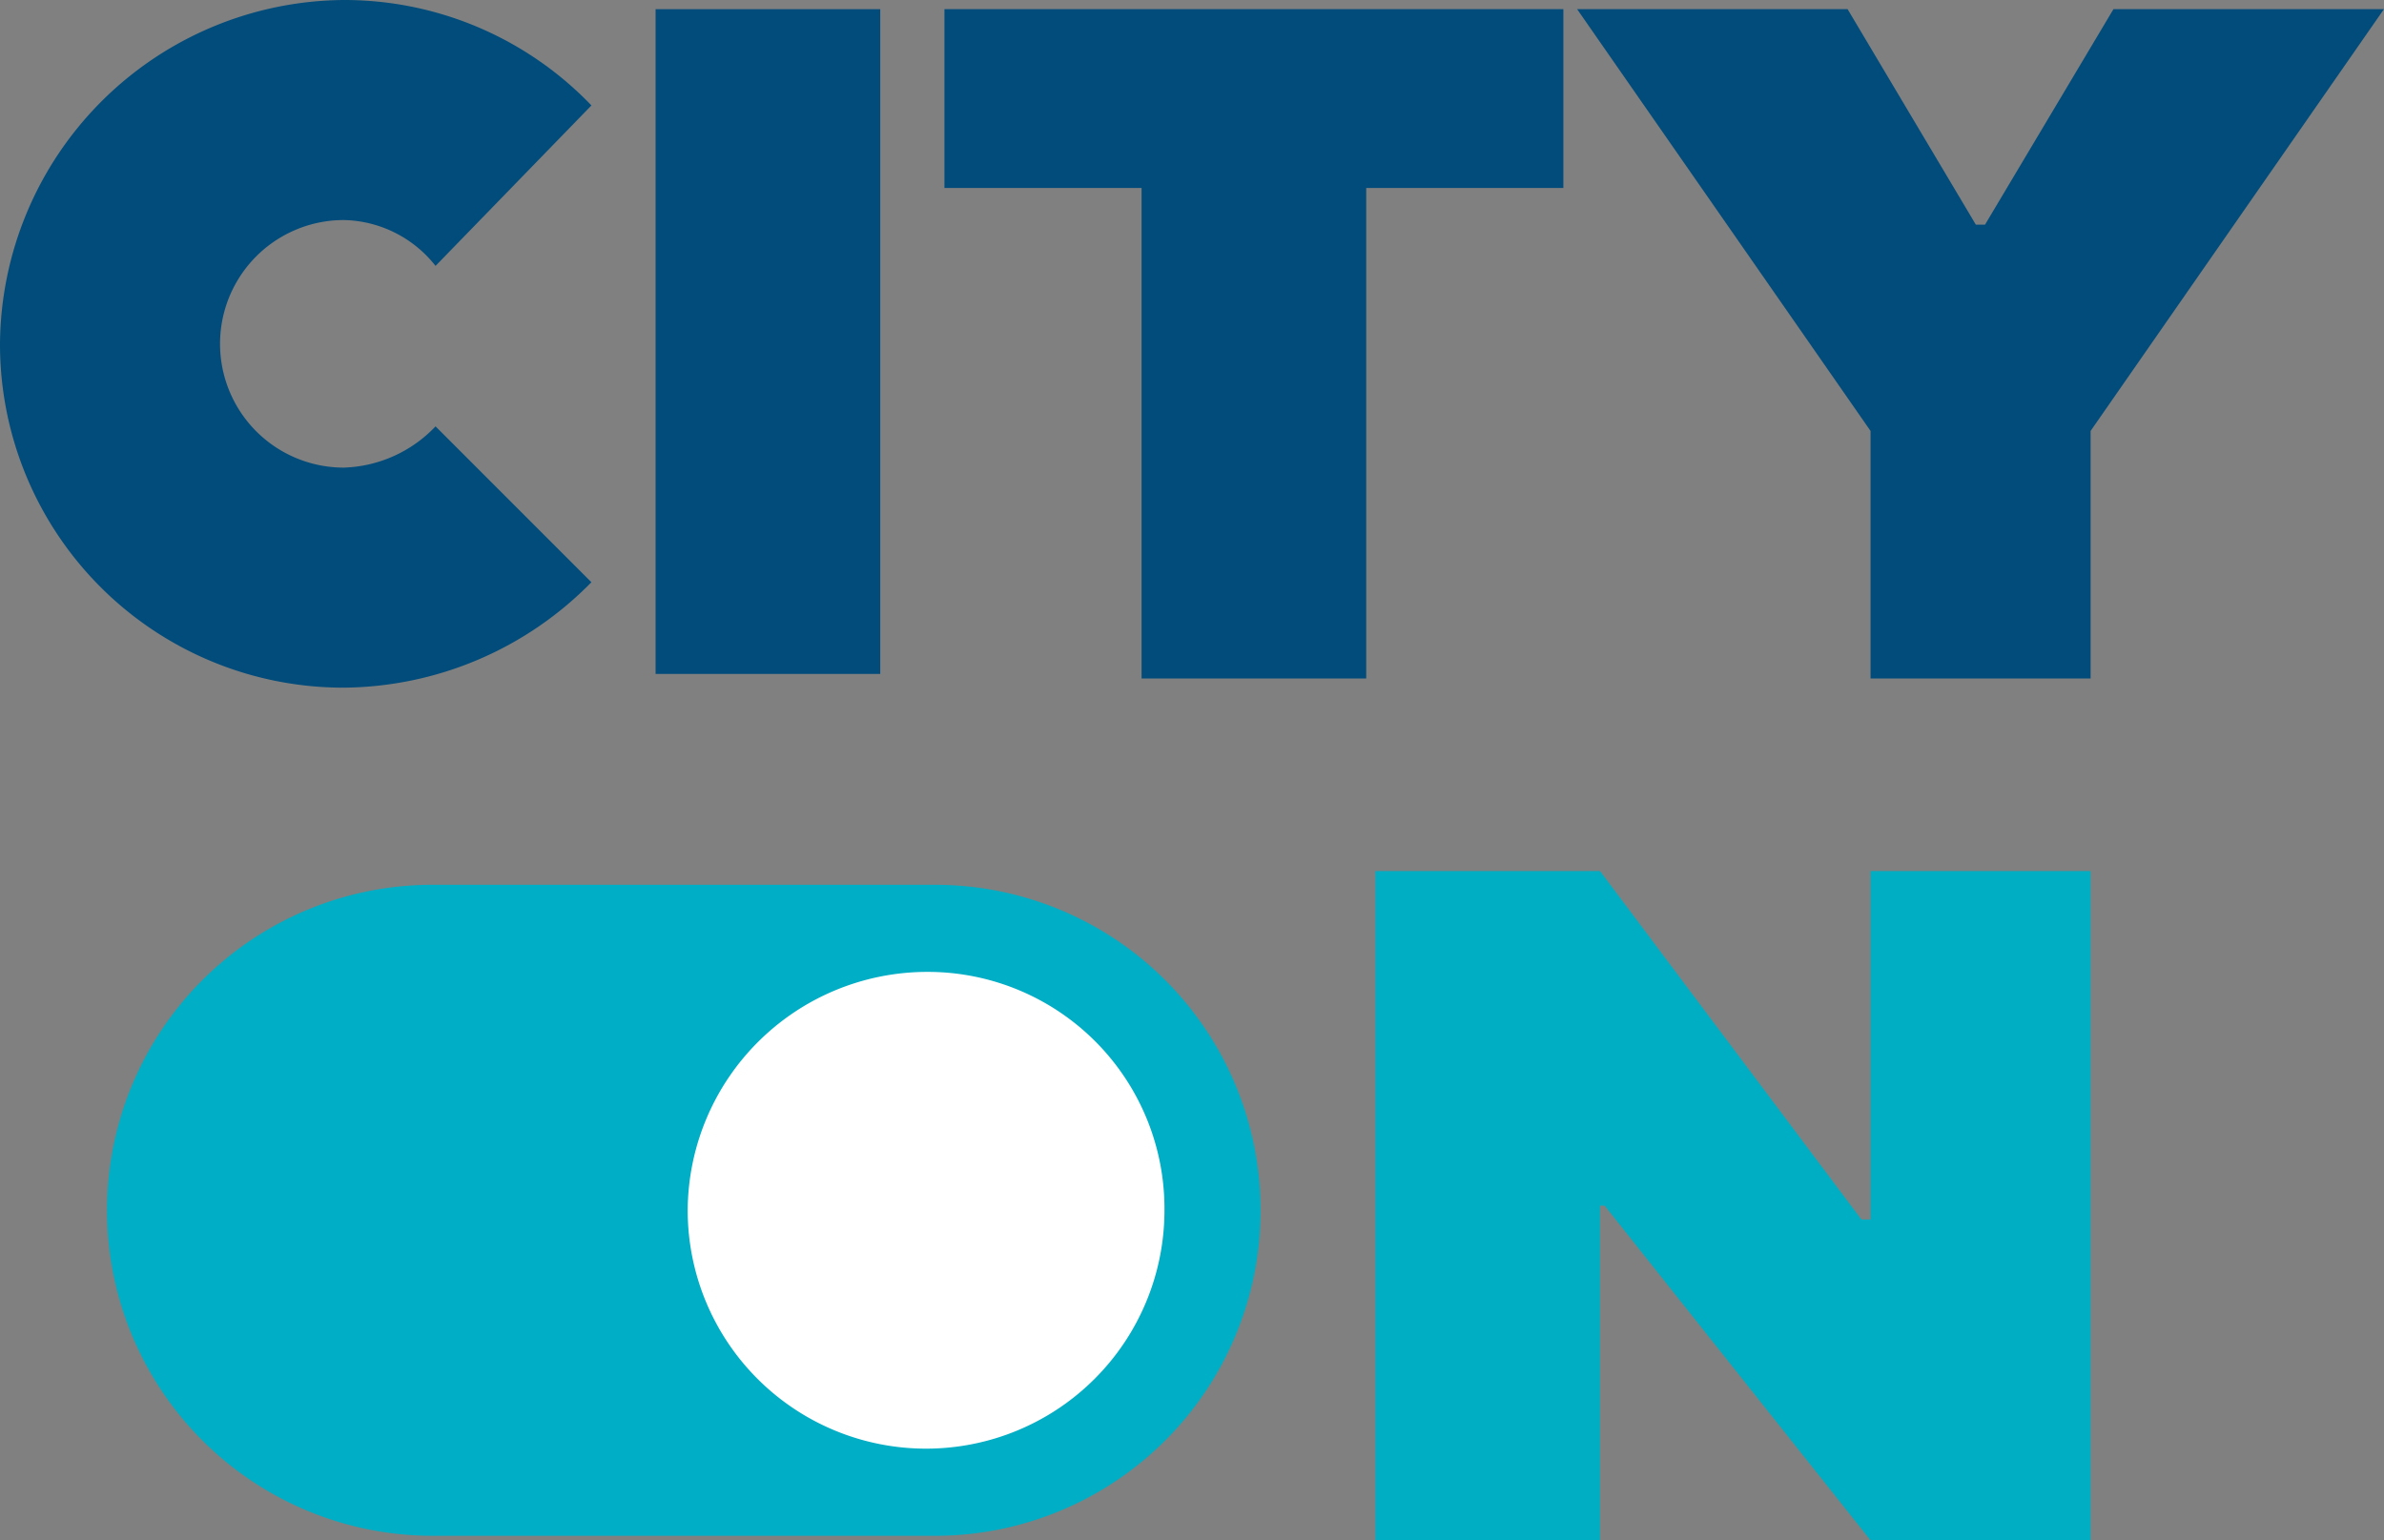<svg id="main_x5F_logo_00000096044568866235576520000012726655425318149563_" xmlns="http://www.w3.org/2000/svg" xmlns:xlink="http://www.w3.org/1999/xlink" width="84.903" height="54.861" viewBox="0 0 84.903 54.861">
  <rect x="0" y="0" width="84.903" height="54.861" fill="#808080" stroke="none"/>
  <defs>
    <clipPath id="clip-path">
      <rect id="Rectangle_1263" data-name="Rectangle 1263" width="84.903" height="54.861"/>
    </clipPath>
  </defs>
  <g id="Group_2435" data-name="Group 2435" transform="translate(0 0)">
    <g id="Group_2434" data-name="Group 2434" clip-path="url(#clip-path)">
      <g id="Group_2427" data-name="Group 2427" clip-path="url(#clip-path)">
        <path id="Path_1649" data-name="Path 1649" d="M0,21.446A12.335,12.335,0,0,1,12.246,9.2a12.191,12.191,0,0,1,8.817,3.755L15.511,18.67a4.262,4.262,0,0,0-3.266-1.633,4.408,4.408,0,1,0,0,8.817,4.7,4.7,0,0,0,3.266-1.469l5.551,5.551a12.478,12.478,0,0,1-8.817,3.755A12.229,12.229,0,0,1,0,21.446" transform="translate(0 -9.2)" fill="#014c7b"/>
      </g>
      <g id="Group_2428" data-name="Group 2428" clip-path="url(#clip-path)">
        <rect id="Rectangle_1256" data-name="Rectangle 1256" width="8.001" height="23.675" transform="translate(23.348 0.327)" fill="#014c7b"/>
      </g>
      <g id="Group_2429" data-name="Group 2429" clip-path="url(#clip-path)">
        <path id="Path_1650" data-name="Path 1650" d="M27.621,15.768H20.6V9.4H42.642v6.368H35.621V33.238h-8Z" transform="translate(13.035 -9.073)" fill="#014c7b"/>
      </g>
      <g id="Group_2430" data-name="Group 2430" clip-path="url(#clip-path)">
        <path id="Path_1651" data-name="Path 1651" d="M44.85,24.421,34.4,9.4h9.633L48.6,17.074h.327L53.5,9.4h9.633L52.687,24.421v8.817H44.85Z" transform="translate(21.767 -9.073)" fill="#014c7b"/>
      </g>
      <g id="Group_2431" data-name="Group 2431" clip-path="url(#clip-path)">
        <path id="Path_1652" data-name="Path 1652" d="M30,28.2h8l9.307,12.409h.327V28.2h7.837V52.038H47.634l-9.47-11.919H38V52.038H30Z" transform="translate(18.983 2.822)" fill="#00aec3"/>
      </g>
      <g id="Group_2432" data-name="Group 2432" clip-path="url(#clip-path)">
        <path id="Path_1653" data-name="Path 1653" d="M31.626,51.685H13.993a11.593,11.593,0,1,1,0-23.185h17.8a11.593,11.593,0,1,1-.163,23.185" transform="translate(1.519 3.012)" fill="#00aec5"/>
      </g>
      <g id="Group_2433" data-name="Group 2433" clip-path="url(#clip-path)">
        <path id="Path_1654" data-name="Path 1654" d="M15,38.89a8.536,8.536,0,0,1,8.49-8.49,8.432,8.432,0,0,1,8.49,8.49A8.49,8.49,0,0,1,15,38.89" transform="translate(9.491 4.214)" fill="#fff"/>
      </g>
    </g>
  </g>
</svg>
